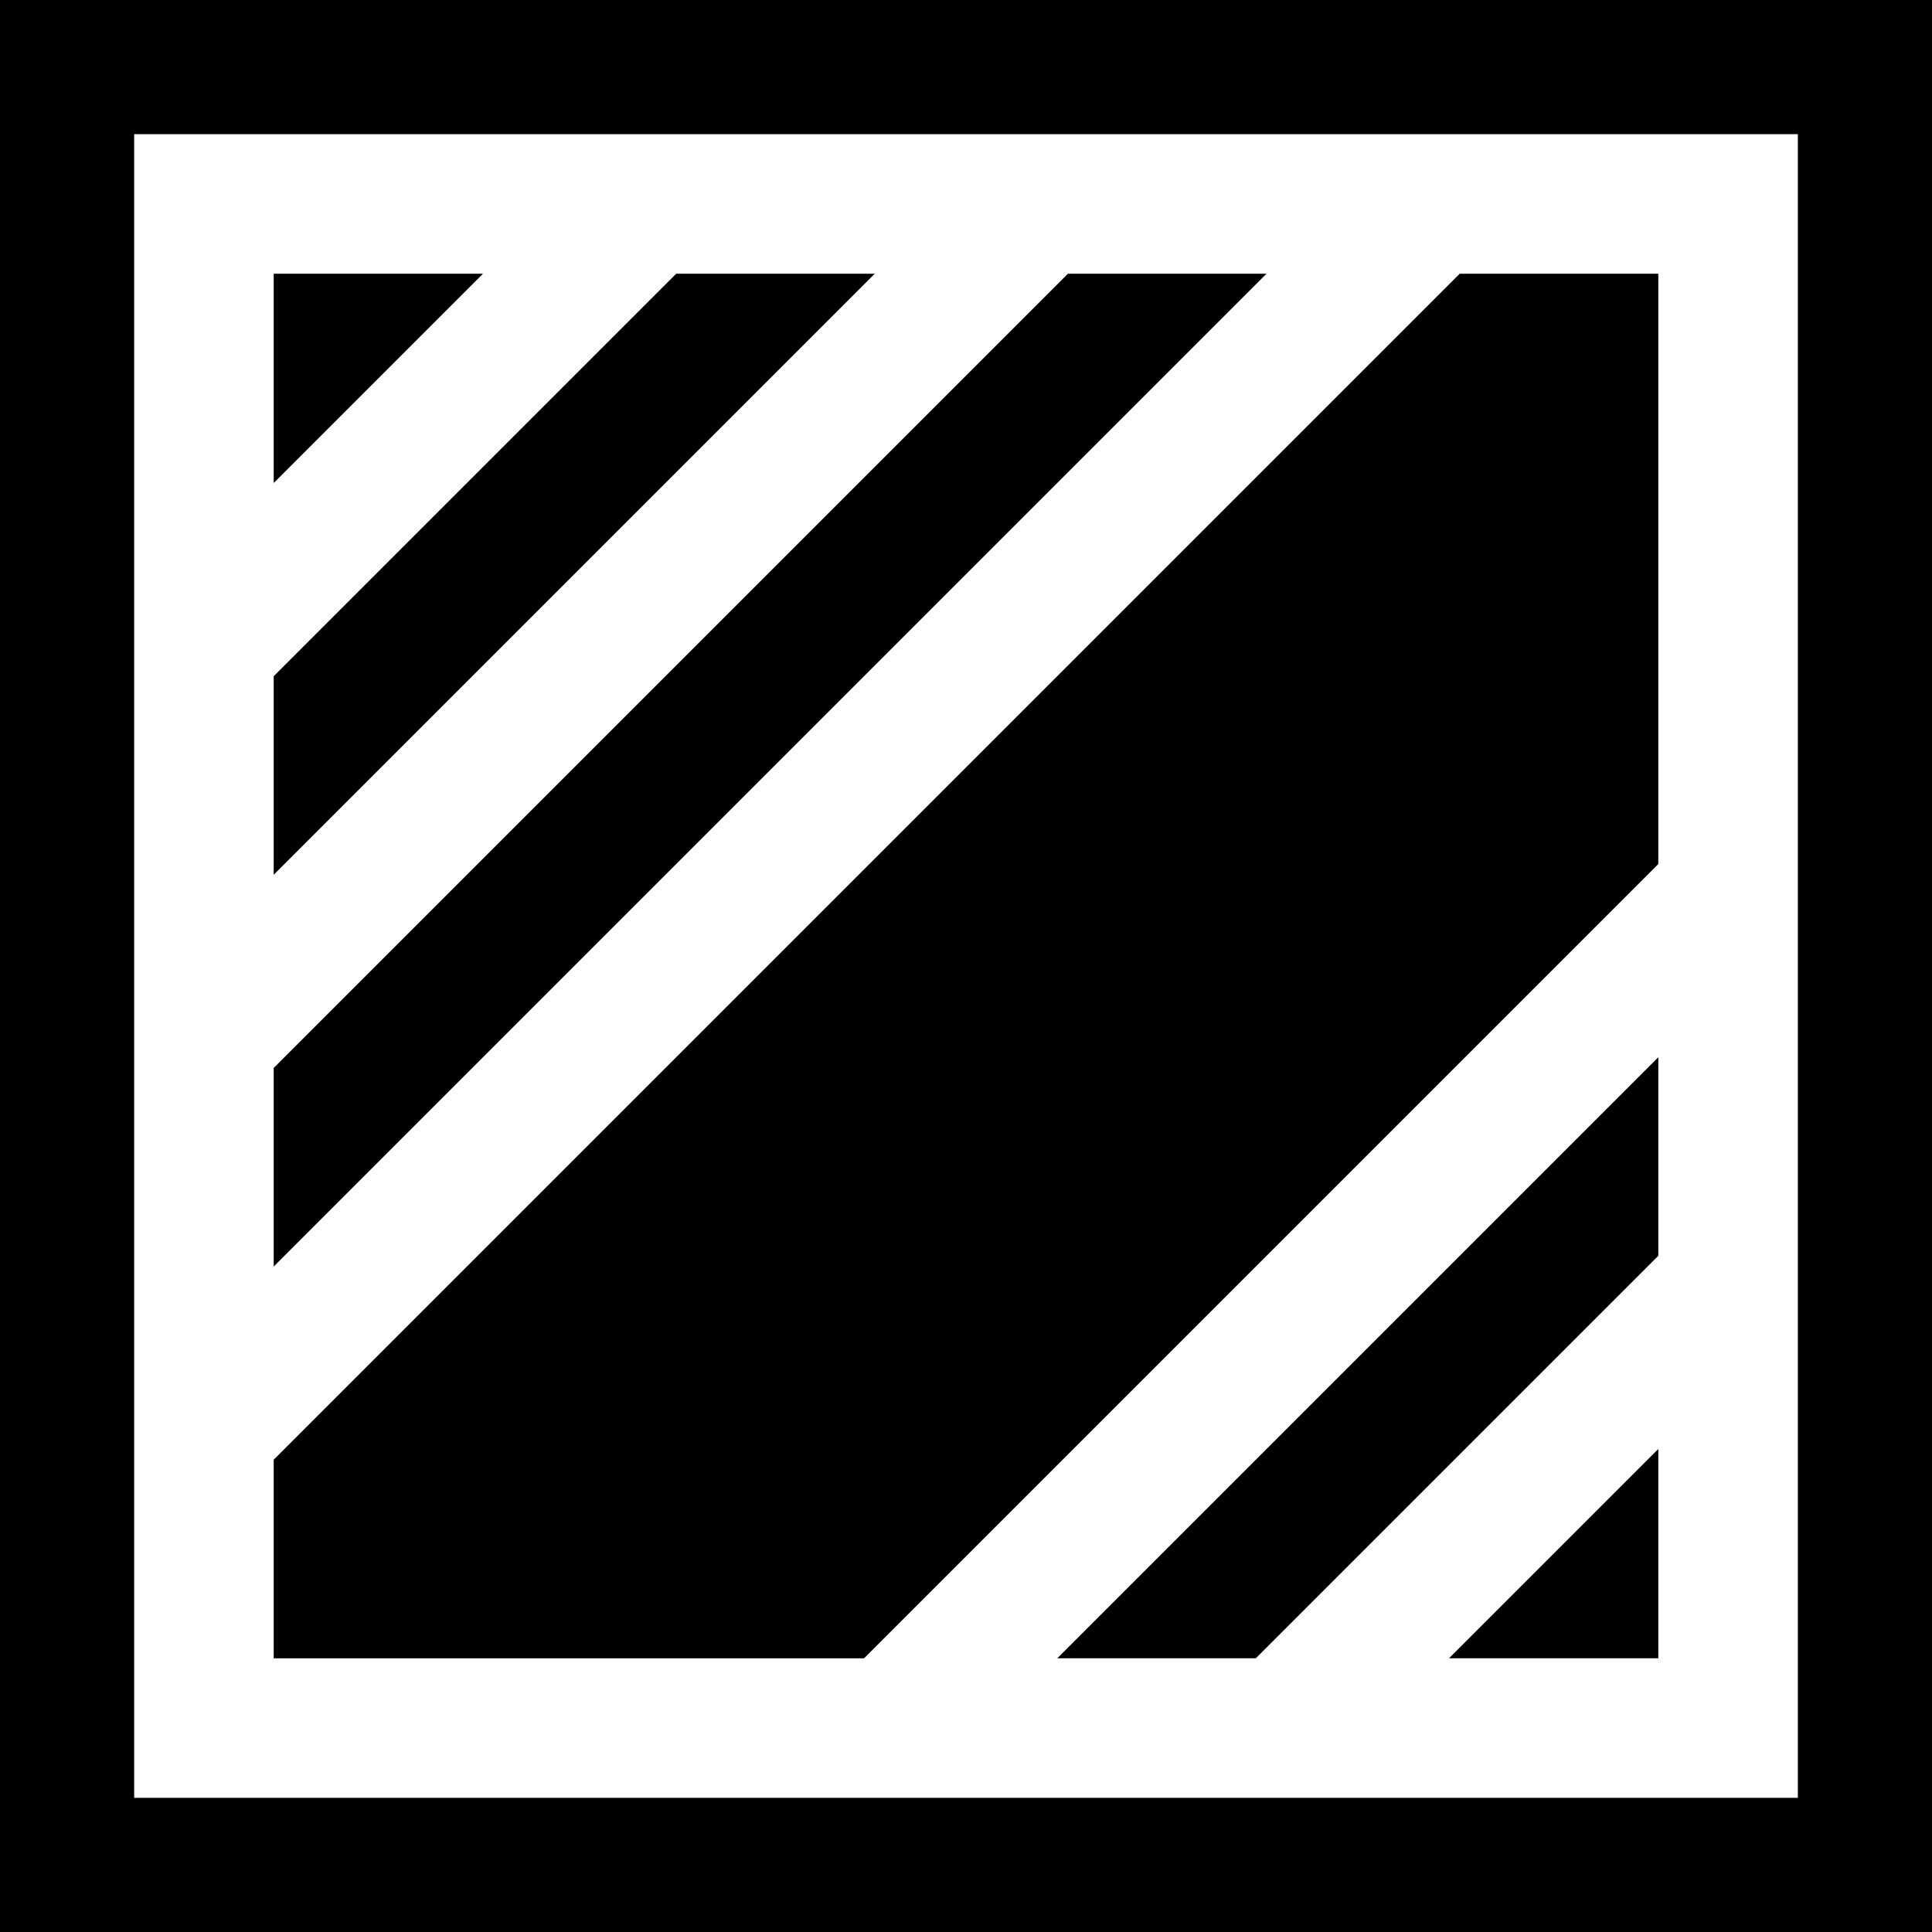 <svg id="functional-skin-surface-smoothness" viewBox="0 0 36 36" xmlns="http://www.w3.org/2000/svg"><g clip-rule="evenodd" fill-rule="evenodd"><path d="m27 30.9h3.9v-3.9z"/><path d="m19.7 30.9h3.7l7.5-7.5v-3.7z"/><path d="m27.2 5.1-22.1 22.1v3.7h11l14.8-14.8v-11z"/><path d="m5.1 19.9v3.7l18.5-18.5h-3.7z"/><path d="m9 5.1h-3.9v3.9z"/><path d="m5.1 12.6v3.7l11.2-11.2h-3.7z"/><path d="m0 36h36v-36h-36zm2.5-2.5h31v-31h-31z"/></g></svg>
